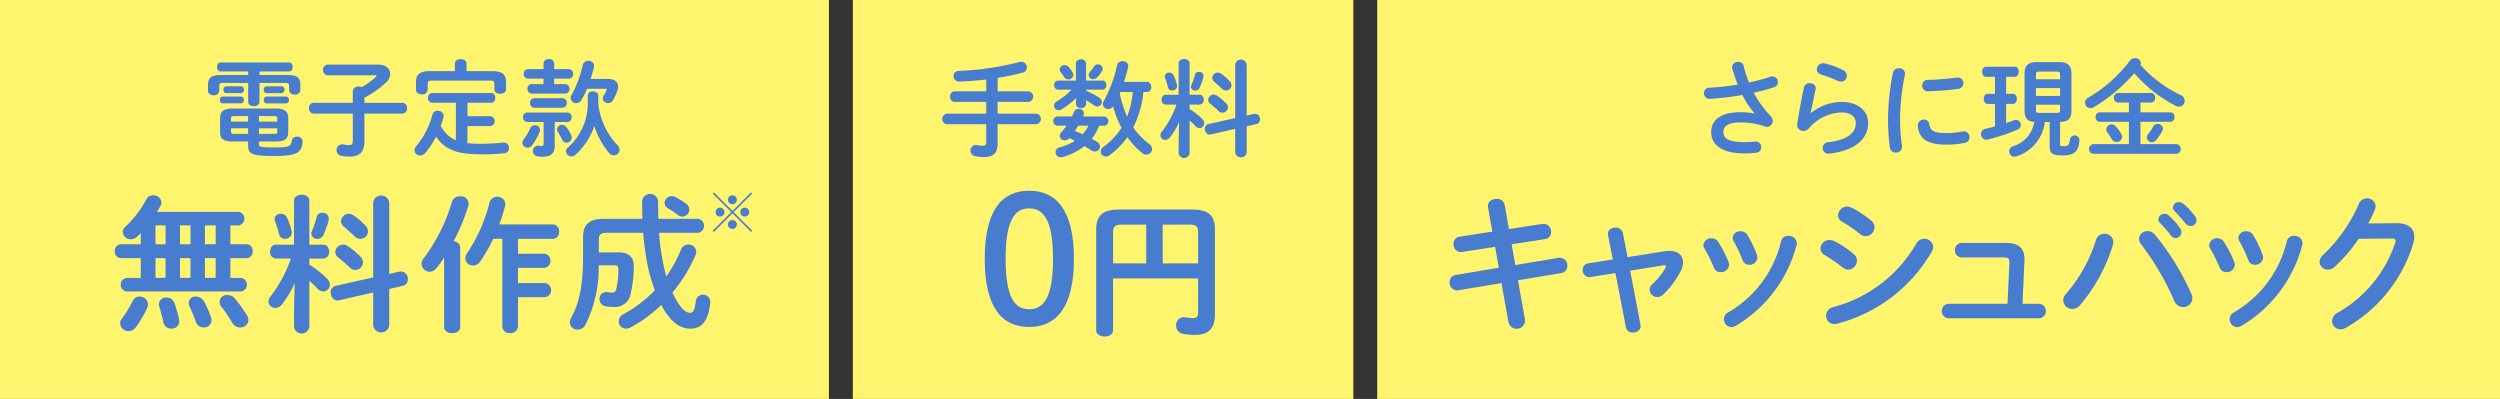 <svg xmlns="http://www.w3.org/2000/svg" viewBox="0 0 356.067 56.819"><rect x="0" y="0" width="356.067" height="56.819" fill="#333333" stroke="none"/><defs><style>.cls-1{fill:#fff46e;}.cls-2{isolation:isolate;}.cls-3{fill:#487ccf;}</style></defs><g id="レイヤー_2" data-name="レイヤー 2"><g id="レイヤー_1-2" data-name="レイヤー 1"><rect id="長方形_1604" data-name="長方形 1604" class="cls-1" width="118.063" height="56.819"/><rect id="長方形_1604-2" data-name="長方形 1604-2" class="cls-1" x="196.155" width="159.912" height="56.819"/><rect id="長方形_1604-3" data-name="長方形 1604-3" class="cls-1" x="121.47" width="71.278" height="56.819"/><g class="cls-2"><path class="cls-3" d="M36.958,10.686h4.05c1.32,0,1.77.389,1.77,1.41v.734c0,.436-.39.646-.8.646-.39,0-.795-.21-.795-.646v-.569c0-.33-.09-.45-.5-.45H36.958v2.7c0,.4-.4.614-.8.614s-.81-.21-.81-.614v-2.7H31.738c-.42,0-.51.12-.51.45v.659a.718.718,0,0,1-.794.646c-.406,0-.81-.226-.81-.646v-.81c0-1.019.465-1.424,1.784-1.424h3.945v-.51H31.408c-.33,0-.5-.316-.5-.646,0-.314.165-.63.5-.63h9.765c.346,0,.51.316.51.63,0,.33-.164.646-.51.646H36.958Zm-5.234,4.035c-.271,0-.406-.24-.406-.495a.432.432,0,0,1,.406-.481h2.609a.432.432,0,0,1,.405.481c0,.255-.135.495-.405.495Zm1.365,5.429c-1.216,0-1.74-.36-1.74-1.3V16.79c0-.915.54-1.335,1.74-1.335h6.224c1.2,0,1.74.42,1.74,1.335v2.055c-.03,1.125-.735,1.29-1.725,1.3H36.883v.375c0,.375.18.48,2.04.48,2.3,0,2.52-.149,2.625-.945a.7.7,0,0,1,.75-.585.714.714,0,0,1,.8.75c-.15,1.575-.825,1.995-4.215,1.995-3.1,0-3.54-.345-3.54-1.47v-.6Zm-.87-6.884c-.255,0-.391-.241-.391-.495a.431.431,0,0,1,.391-.481h2.114a.432.432,0,0,1,.405.481c0,.254-.135.495-.405.495Zm1.139,3.269c-.36,0-.45.09-.45.33v.451h2.43v-.781Zm-.45,1.74v.465c0,.3.2.33.45.33h1.98v-.8Zm3.975-.959h2.61v-.451c0-.24-.09-.33-.45-.33h-2.16Zm0,1.754h2.16c.36,0,.45-.089.45-.33v-.465h-2.61Zm1.08-5.8c-.27,0-.4-.241-.4-.495a.431.431,0,0,1,.4-.481h2.115a.434.434,0,0,1,.42.481.44.44,0,0,1-.42.495Zm0,1.455c-.27,0-.4-.24-.4-.495a.431.431,0,0,1,.4-.481h2.76a.435.435,0,0,1,.421.481.44.44,0,0,1-.421.495Z"/><path class="cls-3" d="M44.67,16.175a.7.7,0,0,1-.66-.765.692.692,0,0,1,.66-.764h5.58V13.025a.742.742,0,0,1,.824-.7,1.027,1.027,0,0,1,.421.09,10.9,10.9,0,0,0,2.055-1.469.207.207,0,0,0,.075-.135c0-.061-.061-.09-.181-.09H46.68a.693.693,0,0,1-.661-.766.688.688,0,0,1,.661-.75h7.17c1.155,0,1.724.63,1.724,1.335a1.61,1.61,0,0,1-.51,1.125A12.609,12.609,0,0,1,51.9,13.9v.75h5.415a.683.683,0,0,1,.661.764.691.691,0,0,1-.661.765H51.9v3.96c0,1.56-.734,2.16-2.085,2.16a6.144,6.144,0,0,1-1.184-.1.813.813,0,0,1-.691-.826.784.784,0,0,1,.96-.795,3.474,3.474,0,0,0,.781.09c.405,0,.57-.135.57-.645v-3.84Z"/><path class="cls-3" d="M66.571,20.39a17.822,17.822,0,0,0,1.905.091c.975,0,2.115-.061,3.135-.165a.748.748,0,0,1,.885.764.734.734,0,0,1-.675.75,28.984,28.984,0,0,1-3.315.15c-3.4,0-5.145-.66-6.4-2.535a11,11,0,0,1-1.561,2.371.889.889,0,0,1-.689.329.8.8,0,0,1-.826-.75.823.823,0,0,1,.21-.525,11.729,11.729,0,0,0,2.356-4.559.706.706,0,0,1,.734-.54c.481,0,.96.33.84.884a10.224,10.224,0,0,1-.4,1.26,4.389,4.389,0,0,0,2.159,2.07V14.63h-3.4a.62.62,0,0,1-.571-.689.622.622,0,0,1,.571-.691h8.444c.39,0,.57.346.57.691s-.18.689-.57.689h-3.39v1.92h3.24a.641.641,0,0,1,.615.7.648.648,0,0,1-.615.705h-3.24ZM64.786,9.051c0-.42.42-.63.84-.63.405,0,.825.21.825.63v1.08h3.675c1.41,0,1.95.494,1.95,1.545V12.71c0,.436-.42.646-.825.646-.42,0-.84-.21-.84-.646v-.779c0-.316-.135-.45-.555-.45H61.472c-.42,0-.556.134-.556.45v.854a.737.737,0,0,1-.824.66c-.42,0-.841-.224-.841-.66V11.676c0-1.051.54-1.545,1.95-1.545h3.585Z"/><path class="cls-3" d="M76.17,17.84a.718.718,0,0,1,.75.675.692.692,0,0,1-.06.285,9.243,9.243,0,0,1-1.094,1.92.742.742,0,0,1-.616.315.729.729,0,0,1-.75-.675.836.836,0,0,1,.2-.51,8.751,8.751,0,0,0,.914-1.575A.717.717,0,0,1,76.17,17.84Zm2.835,2.91c0,1.035-.465,1.575-1.71,1.575a4.388,4.388,0,0,1-.81-.075.761.761,0,0,1,.241-1.5,1.714,1.714,0,0,0,.389.045c.24,0,.315-.075.315-.33v-3.09H75.12a.633.633,0,0,1-.63-.675.626.626,0,0,1,.63-.675h5.67a.626.626,0,0,1,.63.675.633.633,0,0,1-.63.675H79.005ZM77.415,11.2H75.226a.632.632,0,0,1-.63-.674.625.625,0,0,1,.63-.675h2.189V9.051c0-.42.375-.63.765-.63a.674.674,0,0,1,.75.63v.8H81a.625.625,0,0,1,.63.675A.632.632,0,0,1,81,11.2H78.93v.781h1.545a.625.625,0,0,1,.629.674.633.633,0,0,1-.629.675H75.75a.633.633,0,0,1-.63-.675.625.625,0,0,1,.63-.674h1.665Zm2.685,2.79a.626.626,0,0,1,.629.675.633.633,0,0,1-.629.675H76.125a.633.633,0,0,1-.63-.675.626.626,0,0,1,.63-.675Zm1.26,5.25a.76.76,0,0,1,.075.345.747.747,0,0,1-.735.736.709.709,0,0,1-.645-.451,10.892,10.892,0,0,0-.615-1.11.652.652,0,0,1-.105-.345.672.672,0,0,1,.705-.63.8.8,0,0,1,.63.33A6.44,6.44,0,0,1,81.36,19.235Zm3.855-4.86a2.89,2.89,0,0,1-.015.36,10.269,10.269,0,0,0,2.789,5.985.878.878,0,0,1,.256.6.83.83,0,0,1-.825.81.877.877,0,0,1-.675-.345,11.491,11.491,0,0,1-2.1-3.855,9.452,9.452,0,0,1-2.729,4.14.817.817,0,0,1-.525.2.762.762,0,0,1-.78-.705.8.8,0,0,1,.315-.6,8.437,8.437,0,0,0,2.79-6.66v-.69c0-.4.375-.6.75-.6s.75.194.75.6Zm1.394-3.135c.915,0,1.426.42,1.426,1.1a2.047,2.047,0,0,1-.1.556,7.08,7.08,0,0,1-.63,1.364.807.807,0,0,1-.7.42.717.717,0,0,1-.75-.659.7.7,0,0,1,.12-.406,3.938,3.938,0,0,0,.405-.78.378.378,0,0,0,.029-.1c0-.076-.059-.09-.179-.09H83.609a13.917,13.917,0,0,1-.779,1.574.865.865,0,0,1-.75.465.757.757,0,0,1-.8-.72.786.786,0,0,1,.12-.42A16.731,16.731,0,0,0,83.01,9.261a.763.763,0,0,1,.78-.6.753.753,0,0,1,.81.886c-.135.555-.3,1.125-.48,1.694Z"/></g><g class="cls-2"><path class="cls-3" d="M20.049,36.765H17.193a.9.9,0,0,1-.84-.987.892.892,0,0,1,.84-.986h2.856V33.2c-.19.19-.358.358-.546.526a1.326,1.326,0,0,1-.882.355,1.111,1.111,0,0,1-1.134-1.027,1.021,1.021,0,0,1,.357-.756,14.748,14.748,0,0,0,3.023-3.947,1.012,1.012,0,0,1,.924-.526,1.11,1.11,0,0,1,1.2.987.986.986,0,0,1-.105.463c-.147.293-.336.587-.525.9H33.969a.975.975,0,0,1,0,1.932H32.814v2.687h2.33a.879.879,0,0,1,.84.986.891.891,0,0,1-.84.987h-2.33v2.814h1.512a.975.975,0,0,1,0,1.932H18.033a.975.975,0,0,1,0-1.932h2.016Zm-.168,5.48a1.147,1.147,0,0,1,1.2,1.071,1.06,1.06,0,0,1-.1.484,15.8,15.8,0,0,1-1.6,2.771,1.316,1.316,0,0,1-1.071.588,1.179,1.179,0,0,1-1.2-1.092,1.035,1.035,0,0,1,.231-.652A15.176,15.176,0,0,0,18.873,42.9,1.068,1.068,0,0,1,19.881,42.245Zm3.7-7.453V32.1H22.148v2.687Zm0,4.787V36.765H22.148v2.814Zm1.932,5.963a1.062,1.062,0,0,1-1.134,1.26,1.111,1.111,0,0,1-1.113-.9c-.147-.671-.357-1.554-.567-2.2a.984.984,0,0,1,1.05-1.322,1.157,1.157,0,0,1,1.112.819A16.43,16.43,0,0,1,25.508,45.542Zm.126-10.75h1.49V32.1h-1.49Zm0,4.787h1.49V36.765h-1.49Zm4.429,5.606a1.572,1.572,0,0,1,.064.42,1.056,1.056,0,0,1-1.134,1.029,1.148,1.148,0,0,1-1.092-.777c-.252-.713-.609-1.575-.923-2.247a.94.94,0,0,1,.965-1.365,1.27,1.27,0,0,1,1.092.651A16.194,16.194,0,0,1,30.063,45.185Zm-.881-10.393h1.533V32.1H29.182Zm0,4.787h1.533V36.765H29.182Zm6,5.354a1.345,1.345,0,0,1,.19.65A1.11,1.11,0,0,1,34.2,46.634a1.282,1.282,0,0,1-1.113-.651,26.155,26.155,0,0,0-1.554-2.31.993.993,0,0,1,.924-1.637,1.225,1.225,0,0,1,.987.461A20.386,20.386,0,0,1,35.186,44.933Z"/><path class="cls-3" d="M41.962,40.314a13.708,13.708,0,0,1-1.806,3.044,1.223,1.223,0,0,1-.944.5.94.94,0,0,1-.966-.923,1.123,1.123,0,0,1,.273-.694,19.261,19.261,0,0,0,2.918-5.416H39.274a.888.888,0,0,1-.8-.988c0-.5.273-.986.777-.986h2.624V28.577c0-.566.546-.84,1.092-.84s1.091.274,1.091.84v6.278h2.016c.526,0,.8.482.8.986a.887.887,0,0,1-.8.988H44.061v.881a13.027,13.027,0,0,1,2.562,2.016,1.272,1.272,0,0,1,.357.84.955.955,0,0,1-.945.945,1.131,1.131,0,0,1-.818-.4A11.7,11.7,0,0,0,44.061,40v6.529a1.1,1.1,0,0,1-2.183,0v-2.14Zm-.42-7.413a.937.937,0,0,1-.944,1.114.845.845,0,0,1-.862-.694,12.91,12.91,0,0,0-.566-1.8,1.053,1.053,0,0,1-.064-.336.816.816,0,0,1,.9-.735.888.888,0,0,1,.84.5A9.49,9.49,0,0,1,41.542,32.9Zm4.367-2.6a.851.851,0,0,1,.9,1.051,11.6,11.6,0,0,1-.8,2.205.877.877,0,0,1-.778.461.829.829,0,0,1-.9-.735.705.705,0,0,1,.084-.336,12.947,12.947,0,0,0,.692-2.058A.785.785,0,0,1,45.909,30.3Zm11,8.379a1.011,1.011,0,0,1,1.176,1.092.915.915,0,0,1-.734.943l-1.912.441v5.229a1.161,1.161,0,0,1-2.288,0V41.657l-4.871,1.114c-.714.168-1.176-.5-1.176-1.114a.9.9,0,0,1,.714-.945l5.333-1.2V28.808a1.161,1.161,0,0,1,2.288,0v10.2Zm-5.543-2.1a1.153,1.153,0,0,1,.336.776,1.125,1.125,0,0,1-1.092,1.091,1.106,1.106,0,0,1-.8-.355,19.855,19.855,0,0,0-1.637-1.428.981.981,0,0,1-.42-.777,1.122,1.122,0,0,1,1.8-.818A11.924,11.924,0,0,1,51.368,36.577Zm.714-4.41a1.159,1.159,0,0,1,.336.777,1.107,1.107,0,0,1-1.092,1.071,1.152,1.152,0,0,1-.818-.358c-.5-.482-1.072-.986-1.533-1.384a1.049,1.049,0,0,1-.4-.778,1.109,1.109,0,0,1,1.112-1.049,1.127,1.127,0,0,1,.672.231A10.578,10.578,0,0,1,52.082,32.167Z"/><path class="cls-3" d="M63.252,36.681a17.717,17.717,0,0,1-1.112,1.533,1.2,1.2,0,0,1-.924.482,1.175,1.175,0,0,1-1.176-1.111,1.245,1.245,0,0,1,.294-.777,25.419,25.419,0,0,0,4.031-8.041,1.113,1.113,0,0,1,1.113-.8,1.082,1.082,0,0,1,1.2,1.428A28.294,28.294,0,0,1,64.6,34.372a.948.948,0,0,1,.945.9V46.591c0,.568-.567.861-1.134.861-.588,0-1.155-.293-1.155-.861Zm6.992-2.666A20.48,20.48,0,0,1,68.4,37.228a1.244,1.244,0,0,1-1.029.588,1.059,1.059,0,0,1-1.092-1.03,1.345,1.345,0,0,1,.252-.734,22.6,22.6,0,0,0,3.192-7.223A1.167,1.167,0,0,1,71.986,29a1.319,1.319,0,0,1-.042.293,21.72,21.72,0,0,1-.84,2.668h7.643a.935.935,0,0,1,.882,1.027.925.925,0,0,1-.882,1.03H73.771v2.121h3.78a1.02,1.02,0,0,1,0,2.015h-3.78v2.163h3.864a1.02,1.02,0,0,1,0,2.015H73.771v4.178a1,1,0,0,1-1.113.924,1.006,1.006,0,0,1-1.112-.924V34.015Z"/><path class="cls-3" d="M86.463,33.153c-.9,0-1.176.252-1.176.946v1.847h2.73c1.553,0,2.246.651,2.246,1.975a16.75,16.75,0,0,1-.4,3.715,2.278,2.278,0,0,1-2.393,2.08,6.941,6.941,0,0,1-1.2-.084,1.029,1.029,0,0,1-.881-1.051.94.94,0,0,1,1.133-.965,4.109,4.109,0,0,0,.652.063c.314,0,.524-.147.608-.547a11.931,11.931,0,0,0,.294-2.791c0-.4-.146-.547-.5-.547H85.266A18.2,18.2,0,0,1,83.4,46.235a1.271,1.271,0,0,1-1.133.713,1.077,1.077,0,0,1-1.114-1.029,1.345,1.345,0,0,1,.19-.65c1.154-2.057,1.7-4.577,1.7-8.819V33.763c0-1.826.924-2.6,3-2.6H91.5c-.022-.818-.042-1.679-.042-2.582a1.147,1.147,0,0,1,2.268.022c0,.9.02,1.763.041,2.56h5.669a1.012,1.012,0,0,1,0,1.994H93.874A31.207,31.207,0,0,0,94.9,39.368a19.239,19.239,0,0,0,2.1-3.82,1.1,1.1,0,0,1,1.05-.715,1.056,1.056,0,0,1,1.008,1.512,22.888,22.888,0,0,1-3.276,5.334c1.028,2.183,1.868,2.877,2.478,2.877.4,0,.672-.19.84-1.639a1.033,1.033,0,1,1,2.057.19c-.294,2.812-1.344,3.7-2.835,3.7-1.448,0-2.834-.9-4.136-3.381a19.415,19.415,0,0,1-4.346,3.191,1.413,1.413,0,0,1-.672.19,1.039,1.039,0,0,1-1.05-1.051,1.127,1.127,0,0,1,.651-.986,18.747,18.747,0,0,0,4.494-3.422A27.982,27.982,0,0,1,92.258,37.9a40.459,40.459,0,0,1-.652-4.746ZM97.7,29a1,1,0,0,1-.524,1.848,1.065,1.065,0,0,1-.652-.252c-.524-.4-.881-.61-1.406-.945a.883.883,0,0,1-.462-.735,1.036,1.036,0,0,1,1.029-.986,1.1,1.1,0,0,1,.483.125A10.4,10.4,0,0,1,97.7,29Z"/></g><g class="cls-2"><path class="cls-3" d="M107.15,32.866l-.168.168-2.66-2.653-2.646,2.653-.169-.168,2.646-2.653-2.632-2.633.168-.168,2.633,2.632,2.632-2.632.168.168-2.632,2.633Zm-3.965-2.653a.632.632,0,1,1-.632-.632A.639.639,0,0,1,103.185,30.213Zm1.761-1.762a.632.632,0,1,1-.632-.632A.638.638,0,0,1,104.946,28.451Zm0,3.524a.632.632,0,1,1-.632-.632A.639.639,0,0,1,104.946,31.975Zm1.762-1.762a.632.632,0,1,1-.632-.632A.638.638,0,0,1,106.708,30.213Z"/></g><g class="cls-2"><path class="cls-3" d="M249.9,16.146a12.8,12.8,0,0,1-1.74-2.625,37.7,37.7,0,0,1-4.635.554.777.777,0,0,1-.824-.825.715.715,0,0,1,.719-.75,37.173,37.173,0,0,0,4.08-.449c-.3-.78-.57-1.561-.779-2.325a.713.713,0,0,1-.03-.18.823.823,0,0,1,.884-.735.746.746,0,0,1,.765.57,18.7,18.7,0,0,0,.75,2.369,25.684,25.684,0,0,0,3.016-.809.825.825,0,0,1,.314-.06.816.816,0,0,1,.811.81.8.8,0,0,1-.616.75,25.553,25.553,0,0,1-2.849.764,15.909,15.909,0,0,0,2.459,3.375.923.923,0,0,1,.256.63.84.84,0,0,1-.826.856,1.178,1.178,0,0,1-.3-.061,10.208,10.208,0,0,0-3.465-.569c-1.816,0-2.43.554-2.43,1.38,0,.854.674,1.424,2.909,1.424.615,0,1.095-.03,1.575-.075a.786.786,0,0,1,.9.81.769.769,0,0,1-.736.78,13.977,13.977,0,0,1-1.71.09c-3.06,0-4.679-1.154-4.679-3.045,0-1.62,1.244-2.819,4.154-2.819a9.771,9.771,0,0,1,2.01.194Z"/><path class="cls-3" d="M257.916,16.115a7.033,7.033,0,0,1,4.351-1.6c2.354,0,3.808,1.289,3.808,2.984,0,2.31-1.9,3.96-5.519,4.38a.817.817,0,1,1-.195-1.62c2.94-.345,3.96-1.455,3.96-2.745,0-.779-.615-1.5-2.054-1.5a6.364,6.364,0,0,0-4.651,2.28.976.976,0,0,1-.765.36.871.871,0,0,1-.87-1.049c.225-1.471.571-3.391.946-5.13a.8.8,0,0,1,.824-.63c.48,0,.945.314.84.854-.285,1.395-.539,2.536-.7,3.406Zm4.59-6.134a.9.9,0,0,1,.525.825.806.806,0,0,1-.8.825,1.068,1.068,0,0,1-.449-.106,21.863,21.863,0,0,0-2.445-.929.749.749,0,0,1-.571-.721.883.883,0,0,1,.886-.869,1.8,1.8,0,0,1,.255.029A12.268,12.268,0,0,1,262.506,9.981Z"/><path class="cls-3" d="M270.454,9.726a.786.786,0,0,1,.856.929,31.338,31.338,0,0,0-.69,6.63,29.465,29.465,0,0,0,.27,3.525.807.807,0,0,1-.856.915.82.82,0,0,1-.869-.735,29.521,29.521,0,0,1-.256-3.7,33.869,33.869,0,0,1,.7-6.929A.806.806,0,0,1,270.454,9.726Zm6.811,9.224a12.3,12.3,0,0,0,2.264-.225.8.8,0,0,1,.976.825.778.778,0,0,1-.66.795,13.109,13.109,0,0,1-2.6.255c-2.774,0-3.93-.84-4.094-2.655a.839.839,0,0,1,.869-.915.733.733,0,0,1,.766.645C274.925,18.606,275.39,18.95,277.265,18.95Zm2.369-7.109a.821.821,0,0,1-.764.824,37.847,37.847,0,0,1-4.23.33.788.788,0,0,1-.871-.809.8.8,0,0,1,.81-.811,35.974,35.974,0,0,0,4.125-.33A.792.792,0,0,1,279.634,11.841Z"/><path class="cls-3" d="M284.14,14.8h-1.021c-.39,0-.585-.359-.585-.72s.195-.719.585-.719h1.021V10.941h-1.246c-.389,0-.584-.361-.584-.72s.195-.721.584-.721h4.05c.39,0,.584.36.584.721s-.194.72-.584.72h-1.215v2.415h.945c.389,0,.585.359.585.719s-.2.72-.585.72h-.945v2.73c.39-.134.75-.27,1.081-.39a.776.776,0,0,1,.314-.06.7.7,0,0,1,.689.72.692.692,0,0,1-.449.66,26.21,26.21,0,0,1-4.26,1.41,1,1,0,0,1-.21.031.771.771,0,0,1-.75-.8.752.752,0,0,1,.615-.735c.4-.09.885-.225,1.381-.36Zm7.093,2.58a5.818,5.818,0,0,1-3.959,4.86,1.182,1.182,0,0,1-.36.075.742.742,0,0,1-.75-.75.833.833,0,0,1,.585-.75,4.3,4.3,0,0,0,2.984-3.45c-1.019-.075-1.379-.6-1.379-1.589V10.445c0-1.08.51-1.6,1.754-1.6h3.166c1.23,0,1.754.524,1.754,1.6v5.326c0,1.064-.434,1.589-1.619,1.6V20.51c0,.255.06.315.51.315.615,0,.809-.15.885-.9a.684.684,0,0,1,1.365.09c-.135,1.545-.691,2.115-2.4,2.115-1.575,0-1.845-.36-1.845-1.32V17.375Zm2.176-6.765c0-.314-.105-.419-.435-.419h-2.565c-.33,0-.435.1-.435.419v.675h3.435Zm-3.435,3.045h3.435v-1.11h-3.435Zm3,2.415c.33,0,.435-.105.435-.405v-.75h-3.435v.75c0,.3.105.405.435.405Z"/><path class="cls-3" d="M310.6,13.551a.875.875,0,0,1,.555.809.819.819,0,0,1-.808.826,1.176,1.176,0,0,1-.526-.136,20.269,20.269,0,0,1-5.849-4.619,23.466,23.466,0,0,1-5.805,4.859.838.838,0,0,1-.436.12.784.784,0,0,1-.765-.795.837.837,0,0,1,.466-.719,19.844,19.844,0,0,0,5.909-5.236.9.9,0,0,1,.75-.375.773.773,0,0,1,.825.691.53.53,0,0,1-.06.255A17.827,17.827,0,0,0,310.6,13.551ZM304.86,16h4.275a.6.6,0,0,1,.57.675.606.606,0,0,1-.57.675H304.86v3.18h5.16a.7.7,0,0,1,0,1.38H298.11a.7.7,0,0,1,0-1.38h5.1v-3.18h-4.17a.615.615,0,0,1-.57-.675.606.606,0,0,1,.57-.675h4.17V14.6h-1.56a.615.615,0,0,1-.57-.675.607.607,0,0,1,.57-.676h4.725c.39,0,.569.33.569.676a.6.6,0,0,1-.569.675H304.86ZM302.145,19.1a.7.7,0,0,1,.12.4.792.792,0,0,1-.81.72.75.75,0,0,1-.645-.36c-.24-.375-.42-.66-.69-1.035a.723.723,0,0,1-.135-.4.748.748,0,0,1,.766-.705.787.787,0,0,1,.629.315A7.658,7.658,0,0,1,302.145,19.1Zm4.5-1.034a.75.75,0,0,1,.674-.42.716.716,0,0,1,.737.674.833.833,0,0,1-.121.39,9,9,0,0,1-.84,1.245.757.757,0,0,1-.6.3.712.712,0,0,1-.734-.66.824.824,0,0,1,.179-.48A7.189,7.189,0,0,0,306.645,18.066Z"/></g><g class="cls-2"><path class="cls-3" d="M211.935,29.542c-.147-.775.546-1.217,1.218-1.217a1.093,1.093,0,0,1,1.155.881l.609,3.424,4.744-.736a1.093,1.093,0,0,1,1.26,1.156.974.974,0,0,1-.86,1.008l-4.767.734.525,2.961,6.153-1.029a1.078,1.078,0,0,1,1.259,1.133,1.008,1.008,0,0,1-.861,1.029L216.2,39.915l1.008,5.668a1.194,1.194,0,0,1-2.352.336l-1.007-5.6-6.152,1.029a1.087,1.087,0,0,1-1.239-1.154,1.009,1.009,0,0,1,.86-1.03l6.153-1.029-.526-2.981-4.7.735a1.07,1.07,0,0,1-1.217-1.154.964.964,0,0,1,.861-1.03l4.661-.715Z"/><path class="cls-3" d="M237.134,35.778a3.255,3.255,0,0,1,.63-.041c1.2,0,1.952.629,1.952,1.616a2.69,2.69,0,0,1-.336,1.24,12.471,12.471,0,0,1-2.477,3.338,1.216,1.216,0,0,1-.861.377,1.09,1.09,0,0,1-1.092-1.049,1.124,1.124,0,0,1,.4-.8,9.91,9.91,0,0,0,1.847-2.287.436.436,0,0,0,.084-.232c0-.147-.146-.188-.42-.147l-4.681.756,1.469,7.705c.126.715-.462,1.113-1.071,1.113a.972.972,0,0,1-1.008-.777l-1.49-7.7-3.527.566a.967.967,0,0,1-1.134-1.008.907.907,0,0,1,.8-.943l3.485-.547-.672-3.443c-.147-.713.441-1.092,1.05-1.092a1.019,1.019,0,0,1,1.07.8l.652,3.4Z"/><path class="cls-3" d="M246.207,37.353a1.2,1.2,0,0,1,.063.379,1.141,1.141,0,0,1-1.2,1.029,1,1,0,0,1-.966-.653,20.307,20.307,0,0,0-1.343-2.707.927.927,0,0,1-.148-.5,1.1,1.1,0,0,1,1.155-.967,1.118,1.118,0,0,1,.966.547A16.026,16.026,0,0,1,246.207,37.353Zm8.5-3.758a1.131,1.131,0,0,1,1.219,1.008,1.454,1.454,0,0,1-.043.273,18.879,18.879,0,0,1-8.692,11.547,1.326,1.326,0,0,1-.588.168,1.111,1.111,0,0,1-1.071-1.111,1.129,1.129,0,0,1,.651-1.008,15.976,15.976,0,0,0,7.5-10.143A.973.973,0,0,1,254.71,33.6Zm-4.472,2.75a1.173,1.173,0,0,1,.064.357,1.1,1.1,0,0,1-1.156,1.008.988.988,0,0,1-.965-.693,18.55,18.55,0,0,0-1.26-2.666.9.9,0,0,1-.147-.483,1.043,1.043,0,0,1,1.133-.924,1.086,1.086,0,0,1,.987.545A14.807,14.807,0,0,1,250.238,36.345Z"/><path class="cls-3" d="M264.036,36.2a1.211,1.211,0,0,1,.442.924,1.308,1.308,0,0,1-1.24,1.281,1.2,1.2,0,0,1-.776-.3,23.906,23.906,0,0,0-2.583-1.783,1.044,1.044,0,0,1-.588-.924,1.275,1.275,0,0,1,1.28-1.218,1.477,1.477,0,0,1,.631.146A12.846,12.846,0,0,1,264.036,36.2Zm10.036-2.183a1.213,1.213,0,0,1,1.26,1.134,1.438,1.438,0,0,1-.188.672,21.945,21.945,0,0,1-13.438,10.266,1.678,1.678,0,0,1-.441.064,1.164,1.164,0,0,1-1.176-1.2,1.258,1.258,0,0,1,.966-1.2,19.336,19.336,0,0,0,11.9-9.092A1.255,1.255,0,0,1,274.072,34.015Zm-7.538-2.561a1.2,1.2,0,0,1,.442.924,1.289,1.289,0,0,1-1.239,1.26,1.2,1.2,0,0,1-.777-.295,23.511,23.511,0,0,0-2.582-1.764,1.019,1.019,0,0,1-.588-.924,1.31,1.31,0,0,1,1.3-1.238,1.5,1.5,0,0,1,.631.168A13.562,13.562,0,0,1,266.534,31.454Z"/><path class="cls-3" d="M290.431,43.274a1.031,1.031,0,0,1,0,2.057H277.519a1.031,1.031,0,0,1,0-2.057h8.4l.273-5.816c.021-.609-.127-.8-.839-.8h-5.943a.976.976,0,0,1-.966-1.029.964.964,0,0,1,.966-1.029h6.257c1.953,0,2.75.818,2.666,2.6l-.272,6.068Z"/><path class="cls-3" d="M299.716,33.3A1.206,1.206,0,0,1,301,34.456a1.417,1.417,0,0,1-.063.42,24.115,24.115,0,0,1-4.7,8.607,1.449,1.449,0,0,1-1.091.526,1.26,1.26,0,0,1-1.281-1.217,1.414,1.414,0,0,1,.42-.967,21.589,21.589,0,0,0,4.242-7.642A1.211,1.211,0,0,1,299.716,33.3Zm4.933.713a1.169,1.169,0,0,1,1.218-1.092,1.381,1.381,0,0,1,1.071.525,36.65,36.65,0,0,1,5.165,8.4,1.51,1.51,0,0,1,.147.629,1.289,1.289,0,0,1-1.323,1.259,1.37,1.37,0,0,1-1.26-.9,39.237,39.237,0,0,0-4.724-8.062A1.2,1.2,0,0,1,304.649,34.015Zm2.75-2.772a.88.88,0,0,1,1.471-.566,10.557,10.557,0,0,1,1.637,1.826.878.878,0,0,1,.189.566.855.855,0,0,1-.84.84.842.842,0,0,1-.693-.4,15.273,15.273,0,0,0-1.553-1.785A.748.748,0,0,1,307.4,31.243Zm2.079-1.679a.845.845,0,0,1,.882-.778,1.009,1.009,0,0,1,.63.252,10.489,10.489,0,0,1,1.616,1.723.976.976,0,0,1,.232.629.821.821,0,0,1-.84.8.916.916,0,0,1-.735-.379c-.483-.608-1.071-1.239-1.553-1.743A.693.693,0,0,1,309.478,29.564Z"/><path class="cls-3" d="M318.235,37.353a1.224,1.224,0,0,1,.063.379,1.141,1.141,0,0,1-1.2,1.029.994.994,0,0,1-.965-.653,20.555,20.555,0,0,0-1.344-2.707.919.919,0,0,1-.148-.5,1.1,1.1,0,0,1,1.156-.967,1.119,1.119,0,0,1,.965.547A16.091,16.091,0,0,1,318.235,37.353Zm8.5-3.758a1.13,1.13,0,0,1,1.218,1.008,1.445,1.445,0,0,1-.042.273,18.882,18.882,0,0,1-8.692,11.547,1.323,1.323,0,0,1-.588.168,1.11,1.11,0,0,1-1.071-1.111,1.129,1.129,0,0,1,.651-1.008,15.976,15.976,0,0,0,7.5-10.143A.972.972,0,0,1,326.738,33.6Zm-4.471,2.75a1.2,1.2,0,0,1,.062.357,1.1,1.1,0,0,1-1.154,1.008.989.989,0,0,1-.967-.693,18.236,18.236,0,0,0-1.26-2.666.921.921,0,0,1-.146-.483,1.044,1.044,0,0,1,1.134-.924,1.089,1.089,0,0,1,.987.545A14.926,14.926,0,0,1,322.267,36.345Z"/><path class="cls-3" d="M341.228,31.79c1.744-.021,2.625.672,2.625,1.932a3.73,3.73,0,0,1-.189,1.111,20.716,20.716,0,0,1-9.616,11.885,1.582,1.582,0,0,1-.694.189,1.2,1.2,0,0,1-1.2-1.2,1.351,1.351,0,0,1,.736-1.135,17.969,17.969,0,0,0,8.25-9.972.827.827,0,0,0,.064-.293c0-.233-.168-.336-.567-.336l-4.7.041a22.3,22.3,0,0,1-3.422,3.99,1.385,1.385,0,0,1-.965.4,1.147,1.147,0,0,1-1.176-1.113,1.445,1.445,0,0,1,.524-1.008,22.061,22.061,0,0,0,5.06-7.222,1.237,1.237,0,0,1,1.155-.8,1.176,1.176,0,0,1,1.24,1.111,1.426,1.426,0,0,1-.106.484c-.273.651-.588,1.3-.945,1.973Z"/></g><g class="cls-2"><path class="cls-3" d="M142.087,13.011h4.41a.756.756,0,0,1,0,1.5h-4.41v1.68h5.506a.756.756,0,0,1,0,1.5h-5.506v2.774c0,1.351-.614,1.905-1.98,1.905a6.715,6.715,0,0,1-1.184-.12.793.793,0,0,1-.691-.8.774.774,0,0,1,.96-.78,3.844,3.844,0,0,0,.811.09c.3,0,.465-.12.465-.465V17.691h-5.625a.759.759,0,0,1,0-1.5h5.625v-1.68h-4.5a.675.675,0,0,1-.645-.75.675.675,0,0,1,.645-.75h4.5V11.316c-1.3.165-2.611.254-3.84.3a.764.764,0,0,1-.811-.78.715.715,0,0,1,.736-.734,40.921,40.921,0,0,0,8.669-1.276,1.624,1.624,0,0,1,.24-.029.8.8,0,0,1,.8.81.763.763,0,0,1-.629.75c-1.1.285-2.295.54-3.541.735Z"/><path class="cls-3" d="M156.54,17.9a7,7,0,0,1-1.051,1.875c.285.15.556.3.811.465a.707.707,0,0,1,.375.616.746.746,0,0,1-.75.719.9.9,0,0,1-.481-.15c-.314-.21-.644-.42-1-.615a8.549,8.549,0,0,1-3.134,1.56,1.521,1.521,0,0,1-.241.03.723.723,0,0,1-.735-.72.705.705,0,0,1,.585-.69,7.979,7.979,0,0,0,2.175-.93c-.255-.135-.525-.27-.78-.39a.838.838,0,0,1-.661.315.683.683,0,0,1-.718-.615.719.719,0,0,1,.179-.45,12.48,12.48,0,0,0,.78-1.02h-1.32a.667.667,0,0,1,0-1.32h2.1c.1-.224.21-.45.315-.675a.661.661,0,0,1,.645-.4.7.7,0,0,1,.75.615.775.775,0,0,1-.045.241c-.029.075-.061.149-.09.224h3.029a.665.665,0,0,1,0,1.32Zm-1.846-4.98a11.818,11.818,0,0,1,1.875,1.006.708.708,0,0,1,.361.585.665.665,0,0,1-.66.659.766.766,0,0,1-.465-.165c-.345-.255-.736-.51-1.111-.734v.509a.652.652,0,0,1-.718.616.66.66,0,0,1-.736-.616v-.255l.045-.584a11.71,11.71,0,0,1-2.056,1.62.859.859,0,0,1-.434.134.666.666,0,0,1-.675-.645.728.728,0,0,1,.4-.614,10.2,10.2,0,0,0,2.1-1.665h-1.92a.6.6,0,0,1-.556-.646.586.586,0,0,1,.556-.644h2.535V9.066c0-.42.361-.616.736-.616a.644.644,0,0,1,.718.616v2.415h2.326a.576.576,0,0,1,.555.644.585.585,0,0,1-.555.646h-2.326Zm-3.763-3.029a.656.656,0,0,1,.689-.616.783.783,0,0,1,.6.286,5.956,5.956,0,0,1,.541.735.736.736,0,0,1,.119.359.714.714,0,0,1-.735.661.691.691,0,0,1-.585-.345,7.782,7.782,0,0,0-.465-.66A.661.661,0,0,1,150.931,9.891Zm2.638,8.009c-.164.255-.314.5-.479.75.375.135.735.3,1.11.465a5.558,5.558,0,0,0,.824-1.215Zm2.806-8.729a.661.661,0,0,1,.675.614.7.7,0,0,1-.12.391,5.438,5.438,0,0,1-.691.869.733.733,0,0,1-.524.24.647.647,0,0,1-.66-.614.686.686,0,0,1,.195-.45,5.592,5.592,0,0,0,.555-.736A.667.667,0,0,1,156.375,9.171Zm6.479,3.93a14.154,14.154,0,0,1-1.455,5.054,10.106,10.106,0,0,0,2.25,2.326.948.948,0,0,1,.436.734.829.829,0,0,1-.825.81.866.866,0,0,1-.556-.209,11.506,11.506,0,0,1-2.144-2.281A11.089,11.089,0,0,1,158,22.13a.818.818,0,0,1-.5.165.721.721,0,0,1-.735-.705.83.83,0,0,1,.39-.66,10.143,10.143,0,0,0,2.58-2.73,14.146,14.146,0,0,1-1.2-3.059.8.8,0,0,1-.689.389.739.739,0,0,1-.765-.719.956.956,0,0,1,.135-.451A18.159,18.159,0,0,0,159.1,9.306a.754.754,0,0,1,.781-.6.761.761,0,0,1,.825.691.961.961,0,0,1-.03.195c-.165.689-.375,1.38-.6,2.069h3.285a.643.643,0,0,1,.6.72.643.643,0,0,1-.6.721Zm-3.314,0a.885.885,0,0,1-.061.12,14.753,14.753,0,0,0,1.051,3.389,12.883,12.883,0,0,0,.81-3.509Z"/><path class="cls-3" d="M167.93,17.391a9.821,9.821,0,0,1-1.29,2.175.878.878,0,0,1-.675.359.673.673,0,0,1-.691-.66.8.8,0,0,1,.2-.494,13.778,13.778,0,0,0,2.085-3.871H166.01a.634.634,0,0,1-.57-.7c0-.36.195-.7.555-.7h1.875V9.006c0-.4.39-.6.779-.6s.781.2.781.6V13.49h1.44c.375,0,.569.345.569.705a.633.633,0,0,1-.569.705h-1.44v.63a9.305,9.305,0,0,1,1.83,1.44.914.914,0,0,1,.255.6.682.682,0,0,1-.675.675.8.8,0,0,1-.585-.285,8.582,8.582,0,0,0-.825-.8V21.83a.788.788,0,0,1-1.56,0V20.3Zm-.3-5.295a.67.67,0,0,1-.676.8.6.6,0,0,1-.614-.495,9.171,9.171,0,0,0-.405-1.29.747.747,0,0,1-.045-.241.582.582,0,0,1,.644-.524.635.635,0,0,1,.6.359A6.788,6.788,0,0,1,167.63,12.1Zm3.119-1.861a.608.608,0,0,1,.645.75,8.227,8.227,0,0,1-.569,1.576.629.629,0,0,1-.556.33.593.593,0,0,1-.645-.526.519.519,0,0,1,.061-.24,9.411,9.411,0,0,0,.5-1.47A.559.559,0,0,1,170.749,10.235Zm7.86,5.985a.723.723,0,0,1,.84.78.655.655,0,0,1-.524.675l-1.365.315v3.735a.829.829,0,0,1-1.635,0V18.351l-3.481.8c-.509.119-.84-.361-.84-.8a.644.644,0,0,1,.51-.676l3.811-.855V9.171a.829.829,0,0,1,1.635,0V16.46Zm-3.96-1.5a.827.827,0,0,1,.241.554.806.806,0,0,1-.781.781.788.788,0,0,1-.569-.256,15.155,15.155,0,0,0-1.17-1.02.7.7,0,0,1-.3-.554.8.8,0,0,1,1.29-.585A8.427,8.427,0,0,1,174.649,14.721Zm.51-3.151a.823.823,0,0,1,.24.555.792.792,0,0,1-.779.766.825.825,0,0,1-.586-.255c-.359-.346-.765-.7-1.095-.99a.75.75,0,0,1-.284-.555.792.792,0,0,1,.795-.75.806.806,0,0,1,.48.165A7.591,7.591,0,0,1,175.159,11.57Z"/></g><g class="cls-2"><path class="cls-3" d="M152.955,36.864c0,6.983-2.546,9.705-6.378,9.705s-6.326-2.722-6.326-9.705,2.5-9.7,6.326-9.7S152.955,29.882,152.955,36.864Zm-9.73,0c0,5.42,1.26,7.184,3.352,7.184,2.118,0,3.4-1.764,3.4-7.184s-1.285-7.184-3.4-7.184C144.485,29.68,143.225,31.444,143.225,36.864Z"/><path class="cls-3" d="M169.824,29.848c2.394,0,3.213.924,3.213,2.813V44.713c0,2.184-.987,2.981-2.835,2.981a8.943,8.943,0,0,1-1.7-.147,1.159,1.159,0,0,1-.987-1.176,1.119,1.119,0,0,1,1.343-1.176,5.822,5.822,0,0,0,1.114.106c.462,0,.672-.19.672-.84V39.652H158.528v7.391c0,.588-.588.883-1.2.883-.588,0-1.2-.3-1.2-.883V32.682c0-1.889.84-2.834,3.233-2.834Zm-6.571,7.664V31.989H159.83c-1.028,0-1.3.273-1.3,1.113v4.41Zm2.351,0h5.04V33.081c0-.84-.274-1.092-1.3-1.092H165.6Z"/></g></g></g></svg>